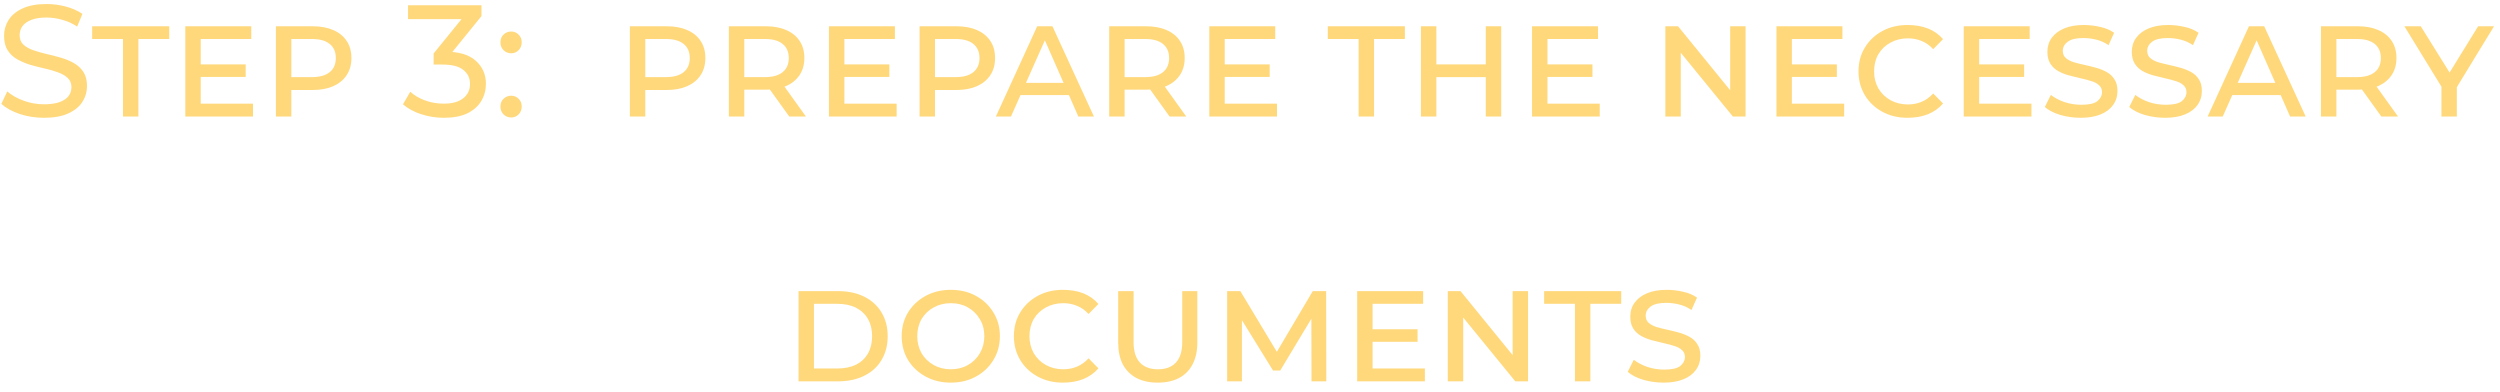 <?xml version="1.0" encoding="UTF-8"?> <svg xmlns="http://www.w3.org/2000/svg" width="236" height="37" viewBox="0 0 236 37" fill="none"> <path d="M4.149 11.12C3.349 11.12 2.584 11 1.854 10.76C1.124 10.51 0.549 10.19 0.129 9.8L0.684 8.63C1.084 8.98 1.594 9.27 2.214 9.5C2.834 9.73 3.479 9.845 4.149 9.845C4.759 9.845 5.254 9.775 5.634 9.635C6.014 9.495 6.294 9.305 6.474 9.065C6.654 8.815 6.744 8.535 6.744 8.225C6.744 7.865 6.624 7.575 6.384 7.355C6.154 7.135 5.849 6.96 5.469 6.83C5.099 6.69 4.689 6.57 4.239 6.47C3.789 6.37 3.334 6.255 2.874 6.125C2.424 5.985 2.009 5.81 1.629 5.6C1.259 5.39 0.959 5.11 0.729 4.76C0.499 4.4 0.384 3.94 0.384 3.38C0.384 2.84 0.524 2.345 0.804 1.895C1.094 1.435 1.534 1.07 2.124 0.8C2.724 0.52 3.484 0.38 4.404 0.38C5.014 0.38 5.619 0.46 6.219 0.62C6.819 0.78 7.339 1.01 7.779 1.31L7.284 2.51C6.834 2.21 6.359 1.995 5.859 1.865C5.359 1.725 4.874 1.655 4.404 1.655C3.814 1.655 3.329 1.73 2.949 1.88C2.569 2.03 2.289 2.23 2.109 2.48C1.939 2.73 1.854 3.01 1.854 3.32C1.854 3.69 1.969 3.985 2.199 4.205C2.439 4.425 2.744 4.6 3.114 4.73C3.494 4.86 3.909 4.98 4.359 5.09C4.809 5.19 5.259 5.305 5.709 5.435C6.169 5.565 6.584 5.735 6.954 5.945C7.334 6.155 7.639 6.435 7.869 6.785C8.099 7.135 8.214 7.585 8.214 8.135C8.214 8.665 8.069 9.16 7.779 9.62C7.489 10.07 7.039 10.435 6.429 10.715C5.829 10.985 5.069 11.12 4.149 11.12ZM11.61 11V3.68H8.7V2.48H15.975V3.68H13.065V11H11.61ZM18.708 6.08H23.193V7.265H18.708V6.08ZM18.948 9.785H23.883V11H17.493V2.48H23.718V3.68H18.948V9.785ZM26.047 11V2.48H29.527C30.277 2.48 30.922 2.6 31.462 2.84C32.002 3.07 32.422 3.41 32.722 3.86C33.022 4.3 33.172 4.84 33.172 5.48C33.172 6.11 33.022 6.65 32.722 7.1C32.422 7.55 32.002 7.895 31.462 8.135C30.922 8.375 30.277 8.495 29.527 8.495H26.857L27.502 7.805V11H26.047ZM27.502 7.97L26.947 7.28H29.437C30.177 7.28 30.737 7.125 31.117 6.815C31.507 6.505 31.702 6.06 31.702 5.48C31.702 4.9 31.507 4.455 31.117 4.145C30.737 3.835 30.177 3.68 29.437 3.68H26.947L27.502 2.99V7.97ZM41.896 11.12C41.156 11.12 40.436 11.005 39.736 10.775C39.046 10.545 38.481 10.235 38.041 9.845L38.731 8.66C39.081 8.99 39.536 9.26 40.096 9.47C40.656 9.68 41.256 9.785 41.896 9.785C42.676 9.785 43.281 9.62 43.711 9.29C44.151 8.95 44.371 8.495 44.371 7.925C44.371 7.375 44.161 6.935 43.741 6.605C43.331 6.265 42.676 6.095 41.776 6.095H40.936V5.045L44.056 1.205L44.266 1.805H38.521V0.5H45.451V1.52L42.346 5.345L41.566 4.88H42.061C43.331 4.88 44.281 5.165 44.911 5.735C45.551 6.305 45.871 7.03 45.871 7.91C45.871 8.5 45.726 9.04 45.436 9.53C45.146 10.02 44.706 10.41 44.116 10.7C43.536 10.98 42.796 11.12 41.896 11.12ZM48.26 5.03C47.98 5.03 47.74 4.935 47.54 4.745C47.34 4.545 47.24 4.295 47.24 3.995C47.24 3.695 47.34 3.45 47.54 3.26C47.74 3.07 47.98 2.975 48.26 2.975C48.53 2.975 48.76 3.07 48.95 3.26C49.15 3.45 49.25 3.695 49.25 3.995C49.25 4.295 49.15 4.545 48.95 4.745C48.76 4.935 48.53 5.03 48.26 5.03ZM48.26 11.09C47.98 11.09 47.74 10.995 47.54 10.805C47.34 10.605 47.24 10.355 47.24 10.055C47.24 9.755 47.34 9.51 47.54 9.32C47.74 9.13 47.98 9.035 48.26 9.035C48.53 9.035 48.76 9.13 48.95 9.32C49.15 9.51 49.25 9.755 49.25 10.055C49.25 10.355 49.15 10.605 48.95 10.805C48.76 10.995 48.53 11.09 48.26 11.09ZM59.46 11V2.48H62.94C63.69 2.48 64.335 2.6 64.875 2.84C65.415 3.07 65.835 3.41 66.135 3.86C66.435 4.3 66.585 4.84 66.585 5.48C66.585 6.11 66.435 6.65 66.135 7.1C65.835 7.55 65.415 7.895 64.875 8.135C64.335 8.375 63.69 8.495 62.94 8.495H60.27L60.915 7.805V11H59.46ZM60.915 7.97L60.36 7.28H62.85C63.59 7.28 64.15 7.125 64.53 6.815C64.92 6.505 65.115 6.06 65.115 5.48C65.115 4.9 64.92 4.455 64.53 4.145C64.15 3.835 63.59 3.68 62.85 3.68H60.36L60.915 2.99V7.97ZM68.806 11V2.48H72.286C73.036 2.48 73.681 2.6 74.221 2.84C74.761 3.07 75.181 3.41 75.481 3.86C75.781 4.3 75.931 4.84 75.931 5.48C75.931 6.1 75.781 6.635 75.481 7.085C75.181 7.535 74.761 7.88 74.221 8.12C73.681 8.35 73.036 8.465 72.286 8.465H69.616L70.261 7.805V11H68.806ZM74.506 11L72.286 7.91H73.861L76.081 11H74.506ZM70.261 7.97L69.706 7.28H72.196C72.936 7.28 73.496 7.125 73.876 6.815C74.266 6.505 74.461 6.06 74.461 5.48C74.461 4.9 74.266 4.455 73.876 4.145C73.496 3.835 72.936 3.68 72.196 3.68H69.706L70.261 2.99V7.97ZM79.469 6.08H83.954V7.265H79.469V6.08ZM79.709 9.785H84.644V11H78.254V2.48H84.479V3.68H79.709V9.785ZM86.809 11V2.48H90.289C91.039 2.48 91.684 2.6 92.224 2.84C92.764 3.07 93.184 3.41 93.484 3.86C93.784 4.3 93.934 4.84 93.934 5.48C93.934 6.11 93.784 6.65 93.484 7.1C93.184 7.55 92.764 7.895 92.224 8.135C91.684 8.375 91.039 8.495 90.289 8.495H87.619L88.264 7.805V11H86.809ZM88.264 7.97L87.709 7.28H90.199C90.939 7.28 91.499 7.125 91.879 6.815C92.269 6.505 92.464 6.06 92.464 5.48C92.464 4.9 92.269 4.455 91.879 4.145C91.499 3.835 90.939 3.68 90.199 3.68H87.709L88.264 2.99V7.97ZM94.011 11L97.911 2.48H99.351L103.266 11H101.796L98.391 3.245H98.886L95.436 11H94.011ZM95.796 8.975L96.186 7.82H100.866L101.256 8.975H95.796ZM104.709 11V2.48H108.189C108.939 2.48 109.584 2.6 110.124 2.84C110.664 3.07 111.084 3.41 111.384 3.86C111.684 4.3 111.834 4.84 111.834 5.48C111.834 6.1 111.684 6.635 111.384 7.085C111.084 7.535 110.664 7.88 110.124 8.12C109.584 8.35 108.939 8.465 108.189 8.465H105.519L106.164 7.805V11H104.709ZM110.409 11L108.189 7.91H109.764L111.984 11H110.409ZM106.164 7.97L105.609 7.28H108.099C108.839 7.28 109.399 7.125 109.779 6.815C110.169 6.505 110.364 6.06 110.364 5.48C110.364 4.9 110.169 4.455 109.779 4.145C109.399 3.835 108.839 3.68 108.099 3.68H105.609L106.164 2.99V7.97ZM115.373 6.08H119.858V7.265H115.373V6.08ZM115.613 9.785H120.548V11H114.158V2.48H120.383V3.68H115.613V9.785ZM128.256 11V3.68H125.346V2.48H132.621V3.68H129.711V11H128.256ZM134.138 11V2.48H135.593V6.08H140.258V2.48H141.713V11H140.258V7.28H135.593V11H134.138ZM145.841 6.08H150.326V7.265H145.841V6.08ZM146.081 9.785H151.016V11H144.626V2.48H150.851V3.68H146.081V9.785ZM157.209 11V2.48H158.409L163.884 9.2H163.329V2.48H164.784V11H163.584L158.094 4.28H158.664V11H157.209ZM168.913 6.08H173.398V7.265H168.913V6.08ZM169.153 9.785H174.088V11H167.698V2.48H173.923V3.68H169.153V9.785ZM180.063 11.12C179.183 11.12 178.393 10.93 177.693 10.55C176.993 10.17 176.443 9.65 176.043 8.99C175.643 8.32 175.443 7.57 175.443 6.74C175.443 5.89 175.643 5.14 176.043 4.49C176.443 3.83 176.993 3.31 177.693 2.93C178.393 2.55 179.183 2.36 180.063 2.36C180.793 2.36 181.438 2.47 181.998 2.69C182.558 2.91 183.033 3.245 183.423 3.695L182.493 4.64C182.173 4.29 181.813 4.035 181.413 3.875C181.013 3.705 180.578 3.62 180.108 3.62C179.498 3.62 178.948 3.755 178.458 4.025C177.978 4.285 177.598 4.65 177.318 5.12C177.048 5.59 176.913 6.13 176.913 6.74C176.913 7.33 177.048 7.865 177.318 8.345C177.598 8.815 177.978 9.185 178.458 9.455C178.948 9.725 179.498 9.86 180.108 9.86C180.578 9.86 181.013 9.775 181.413 9.605C181.813 9.435 182.173 9.175 182.493 8.825L183.423 9.77C183.033 10.22 182.553 10.56 181.983 10.79C181.423 11.01 180.783 11.12 180.063 11.12ZM186.593 6.08H191.078V7.265H186.593V6.08ZM186.833 9.785H191.768V11H185.378V2.48H191.603V3.68H186.833V9.785ZM199.888 8.57C199.888 9.09 199.748 9.54 199.468 9.92C199.198 10.3 198.803 10.595 198.283 10.805C197.773 11.015 197.153 11.12 196.423 11.12C195.763 11.12 195.118 11.03 194.488 10.85C193.868 10.66 193.383 10.41 193.033 10.1L193.603 8.96C193.943 9.23 194.368 9.455 194.878 9.635C195.388 9.805 195.923 9.89 196.483 9.89C197.203 9.89 197.708 9.775 197.998 9.545C198.288 9.305 198.433 9.025 198.433 8.705C198.433 8.425 198.338 8.205 198.148 8.045C197.968 7.875 197.723 7.745 197.413 7.655C197.103 7.555 196.763 7.465 196.393 7.385C196.033 7.305 195.668 7.215 195.298 7.115C194.938 7.015 194.603 6.88 194.293 6.71C193.993 6.54 193.748 6.31 193.558 6.02C193.368 5.72 193.273 5.345 193.273 4.895C193.273 4.385 193.413 3.94 193.693 3.56C193.973 3.18 194.368 2.885 194.878 2.675C195.388 2.465 195.998 2.36 196.708 2.36C197.228 2.36 197.743 2.42 198.253 2.54C198.763 2.65 199.203 2.835 199.573 3.095L199.048 4.265C198.688 4.015 198.298 3.84 197.878 3.74C197.468 3.64 197.063 3.59 196.663 3.59C195.983 3.59 195.488 3.71 195.178 3.95C194.878 4.18 194.728 4.465 194.728 4.805C194.728 5.085 194.823 5.31 195.013 5.48C195.203 5.64 195.448 5.77 195.748 5.87C196.058 5.96 196.398 6.045 196.768 6.125C197.138 6.205 197.503 6.295 197.863 6.395C198.223 6.495 198.558 6.63 198.868 6.8C199.178 6.97 199.423 7.2 199.603 7.49C199.793 7.77 199.888 8.13 199.888 8.57ZM207.857 8.57C207.857 9.09 207.717 9.54 207.437 9.92C207.167 10.3 206.772 10.595 206.252 10.805C205.742 11.015 205.122 11.12 204.392 11.12C203.732 11.12 203.087 11.03 202.457 10.85C201.837 10.66 201.352 10.41 201.002 10.1L201.572 8.96C201.912 9.23 202.337 9.455 202.847 9.635C203.357 9.805 203.892 9.89 204.452 9.89C205.172 9.89 205.677 9.775 205.967 9.545C206.257 9.305 206.402 9.025 206.402 8.705C206.402 8.425 206.307 8.205 206.117 8.045C205.937 7.875 205.692 7.745 205.382 7.655C205.072 7.555 204.732 7.465 204.362 7.385C204.002 7.305 203.637 7.215 203.267 7.115C202.907 7.015 202.572 6.88 202.262 6.71C201.962 6.54 201.717 6.31 201.527 6.02C201.337 5.72 201.242 5.345 201.242 4.895C201.242 4.385 201.382 3.94 201.662 3.56C201.942 3.18 202.337 2.885 202.847 2.675C203.357 2.465 203.967 2.36 204.677 2.36C205.197 2.36 205.712 2.42 206.222 2.54C206.732 2.65 207.172 2.835 207.542 3.095L207.017 4.265C206.657 4.015 206.267 3.84 205.847 3.74C205.437 3.64 205.032 3.59 204.632 3.59C203.952 3.59 203.457 3.71 203.147 3.95C202.847 4.18 202.697 4.465 202.697 4.805C202.697 5.085 202.792 5.31 202.982 5.48C203.172 5.64 203.417 5.77 203.717 5.87C204.027 5.96 204.367 6.045 204.737 6.125C205.107 6.205 205.472 6.295 205.832 6.395C206.192 6.495 206.527 6.63 206.837 6.8C207.147 6.97 207.392 7.2 207.572 7.49C207.762 7.77 207.857 8.13 207.857 8.57ZM208.401 11L212.301 2.48H213.741L217.656 11H216.186L212.781 3.245H213.276L209.826 11H208.401ZM210.186 8.975L210.576 7.82H215.256L215.646 8.975H210.186ZM219.099 11V2.48H222.579C223.329 2.48 223.974 2.6 224.514 2.84C225.054 3.07 225.474 3.41 225.774 3.86C226.074 4.3 226.224 4.84 226.224 5.48C226.224 6.1 226.074 6.635 225.774 7.085C225.474 7.535 225.054 7.88 224.514 8.12C223.974 8.35 223.329 8.465 222.579 8.465H219.909L220.554 7.805V11H219.099ZM224.799 11L222.579 7.91H224.154L226.374 11H224.799ZM220.554 7.97L219.999 7.28H222.489C223.229 7.28 223.789 7.125 224.169 6.815C224.559 6.505 224.754 6.06 224.754 5.48C224.754 4.9 224.559 4.455 224.169 4.145C223.789 3.835 223.229 3.68 222.489 3.68H219.999L220.554 2.99V7.97ZM230.471 11V7.7L230.756 8.645L226.976 2.48H228.521L231.641 7.49H230.846L233.936 2.48H235.436L231.671 8.645L231.926 7.7V11H230.471ZM75.383 36V27.48H79.088C80.048 27.48 80.878 27.655 81.578 28.005C82.288 28.355 82.833 28.85 83.213 29.49C83.603 30.13 83.798 30.88 83.798 31.74C83.798 32.6 83.603 33.35 83.213 33.99C82.833 34.63 82.288 35.125 81.578 35.475C80.878 35.825 80.048 36 79.088 36H75.383ZM76.838 34.785H79.028C79.728 34.785 80.323 34.665 80.813 34.425C81.303 34.175 81.678 33.82 81.938 33.36C82.198 32.9 82.328 32.36 82.328 31.74C82.328 31.11 82.198 30.57 81.938 30.12C81.678 29.66 81.303 29.305 80.813 29.055C80.323 28.805 79.728 28.68 79.028 28.68H76.838V34.785ZM89.755 36.12C88.875 36.12 88.085 35.93 87.385 35.55C86.685 35.17 86.13 34.65 85.72 33.99C85.32 33.32 85.12 32.565 85.12 31.725C85.12 30.895 85.32 30.15 85.72 29.49C86.13 28.83 86.685 28.31 87.385 27.93C88.085 27.55 88.875 27.36 89.755 27.36C90.645 27.36 91.435 27.55 92.125 27.93C92.825 28.31 93.375 28.83 93.775 29.49C94.186 30.15 94.391 30.895 94.391 31.725C94.391 32.565 94.186 33.32 93.775 33.99C93.375 34.65 92.825 35.17 92.125 35.55C91.435 35.93 90.645 36.12 89.755 36.12ZM89.755 34.86C90.365 34.86 90.905 34.725 91.375 34.455C91.855 34.185 92.23 33.815 92.5 33.345C92.78 32.865 92.92 32.33 92.92 31.74C92.92 31.13 92.78 30.595 92.5 30.135C92.23 29.665 91.855 29.295 91.375 29.025C90.905 28.755 90.365 28.62 89.755 28.62C89.155 28.62 88.615 28.755 88.135 29.025C87.655 29.285 87.275 29.65 86.995 30.12C86.725 30.59 86.59 31.13 86.59 31.74C86.59 32.33 86.725 32.865 86.995 33.345C87.275 33.815 87.655 34.185 88.135 34.455C88.615 34.725 89.155 34.86 89.755 34.86ZM100.331 36.12C99.451 36.12 98.661 35.93 97.961 35.55C97.261 35.17 96.711 34.65 96.311 33.99C95.911 33.32 95.711 32.57 95.711 31.74C95.711 30.89 95.911 30.14 96.311 29.49C96.711 28.83 97.261 28.31 97.961 27.93C98.661 27.55 99.451 27.36 100.331 27.36C101.061 27.36 101.706 27.47 102.266 27.69C102.826 27.91 103.301 28.245 103.691 28.695L102.761 29.64C102.441 29.29 102.081 29.035 101.681 28.875C101.281 28.705 100.846 28.62 100.376 28.62C99.766 28.62 99.216 28.755 98.726 29.025C98.246 29.285 97.866 29.65 97.586 30.12C97.316 30.59 97.181 31.13 97.181 31.74C97.181 32.33 97.316 32.865 97.586 33.345C97.866 33.815 98.246 34.185 98.726 34.455C99.216 34.725 99.766 34.86 100.376 34.86C100.846 34.86 101.281 34.775 101.681 34.605C102.081 34.435 102.441 34.175 102.761 33.825L103.691 34.77C103.301 35.22 102.821 35.56 102.251 35.79C101.691 36.01 101.051 36.12 100.331 36.12ZM109.292 36.12C108.512 36.12 107.842 35.975 107.282 35.685C106.722 35.385 106.292 34.955 105.992 34.395C105.702 33.825 105.557 33.145 105.557 32.355V27.48H107.012V32.325C107.012 33.155 107.207 33.785 107.597 34.215C107.997 34.645 108.567 34.86 109.307 34.86C110.047 34.86 110.612 34.65 111.002 34.23C111.402 33.8 111.602 33.165 111.602 32.325V27.48H113.027V32.355C113.027 33.145 112.877 33.825 112.577 34.395C112.287 34.955 111.862 35.385 111.302 35.685C110.742 35.975 110.072 36.12 109.292 36.12ZM115.842 36V27.48H117.087L120.822 33.69H120.252L123.927 27.48H125.187L125.202 36H123.807L123.792 29.715H124.017L120.852 34.98H120.177L116.922 29.715H117.237V36H115.842ZM129.333 31.08H133.818V32.265H129.333V31.08ZM129.573 34.785H134.508V36H128.118V27.48H134.343V28.68H129.573V34.785ZM136.672 36V27.48H137.872L143.347 34.2H142.792V27.48H144.247V36H143.047L137.557 29.28H138.127V36H136.672ZM148.676 36V28.68H145.766V27.48H153.041V28.68H150.131V36H148.676ZM160.513 33.57C160.513 34.09 160.373 34.54 160.093 34.92C159.823 35.3 159.428 35.595 158.908 35.805C158.398 36.015 157.778 36.12 157.048 36.12C156.388 36.12 155.743 36.03 155.113 35.85C154.493 35.66 154.008 35.41 153.658 35.1L154.228 33.96C154.568 34.23 154.993 34.455 155.503 34.635C156.013 34.805 156.548 34.89 157.108 34.89C157.828 34.89 158.333 34.775 158.623 34.545C158.913 34.305 159.058 34.025 159.058 33.705C159.058 33.425 158.963 33.205 158.773 33.045C158.593 32.875 158.348 32.745 158.038 32.655C157.728 32.555 157.388 32.465 157.018 32.385C156.658 32.305 156.293 32.215 155.923 32.115C155.563 32.015 155.228 31.88 154.918 31.71C154.618 31.54 154.373 31.31 154.183 31.02C153.993 30.72 153.898 30.345 153.898 29.895C153.898 29.385 154.038 28.94 154.318 28.56C154.598 28.18 154.993 27.885 155.503 27.675C156.013 27.465 156.623 27.36 157.333 27.36C157.853 27.36 158.368 27.42 158.878 27.54C159.388 27.65 159.828 27.835 160.198 28.095L159.673 29.265C159.313 29.015 158.923 28.84 158.503 28.74C158.093 28.64 157.688 28.59 157.288 28.59C156.608 28.59 156.113 28.71 155.803 28.95C155.503 29.18 155.353 29.465 155.353 29.805C155.353 30.085 155.448 30.31 155.638 30.48C155.828 30.64 156.073 30.77 156.373 30.87C156.683 30.96 157.023 31.045 157.393 31.125C157.763 31.205 158.128 31.295 158.488 31.395C158.848 31.495 159.183 31.63 159.493 31.8C159.803 31.97 160.048 32.2 160.228 32.49C160.418 32.77 160.513 33.13 160.513 33.57Z" fill="#FFD87B"></path> </svg> 